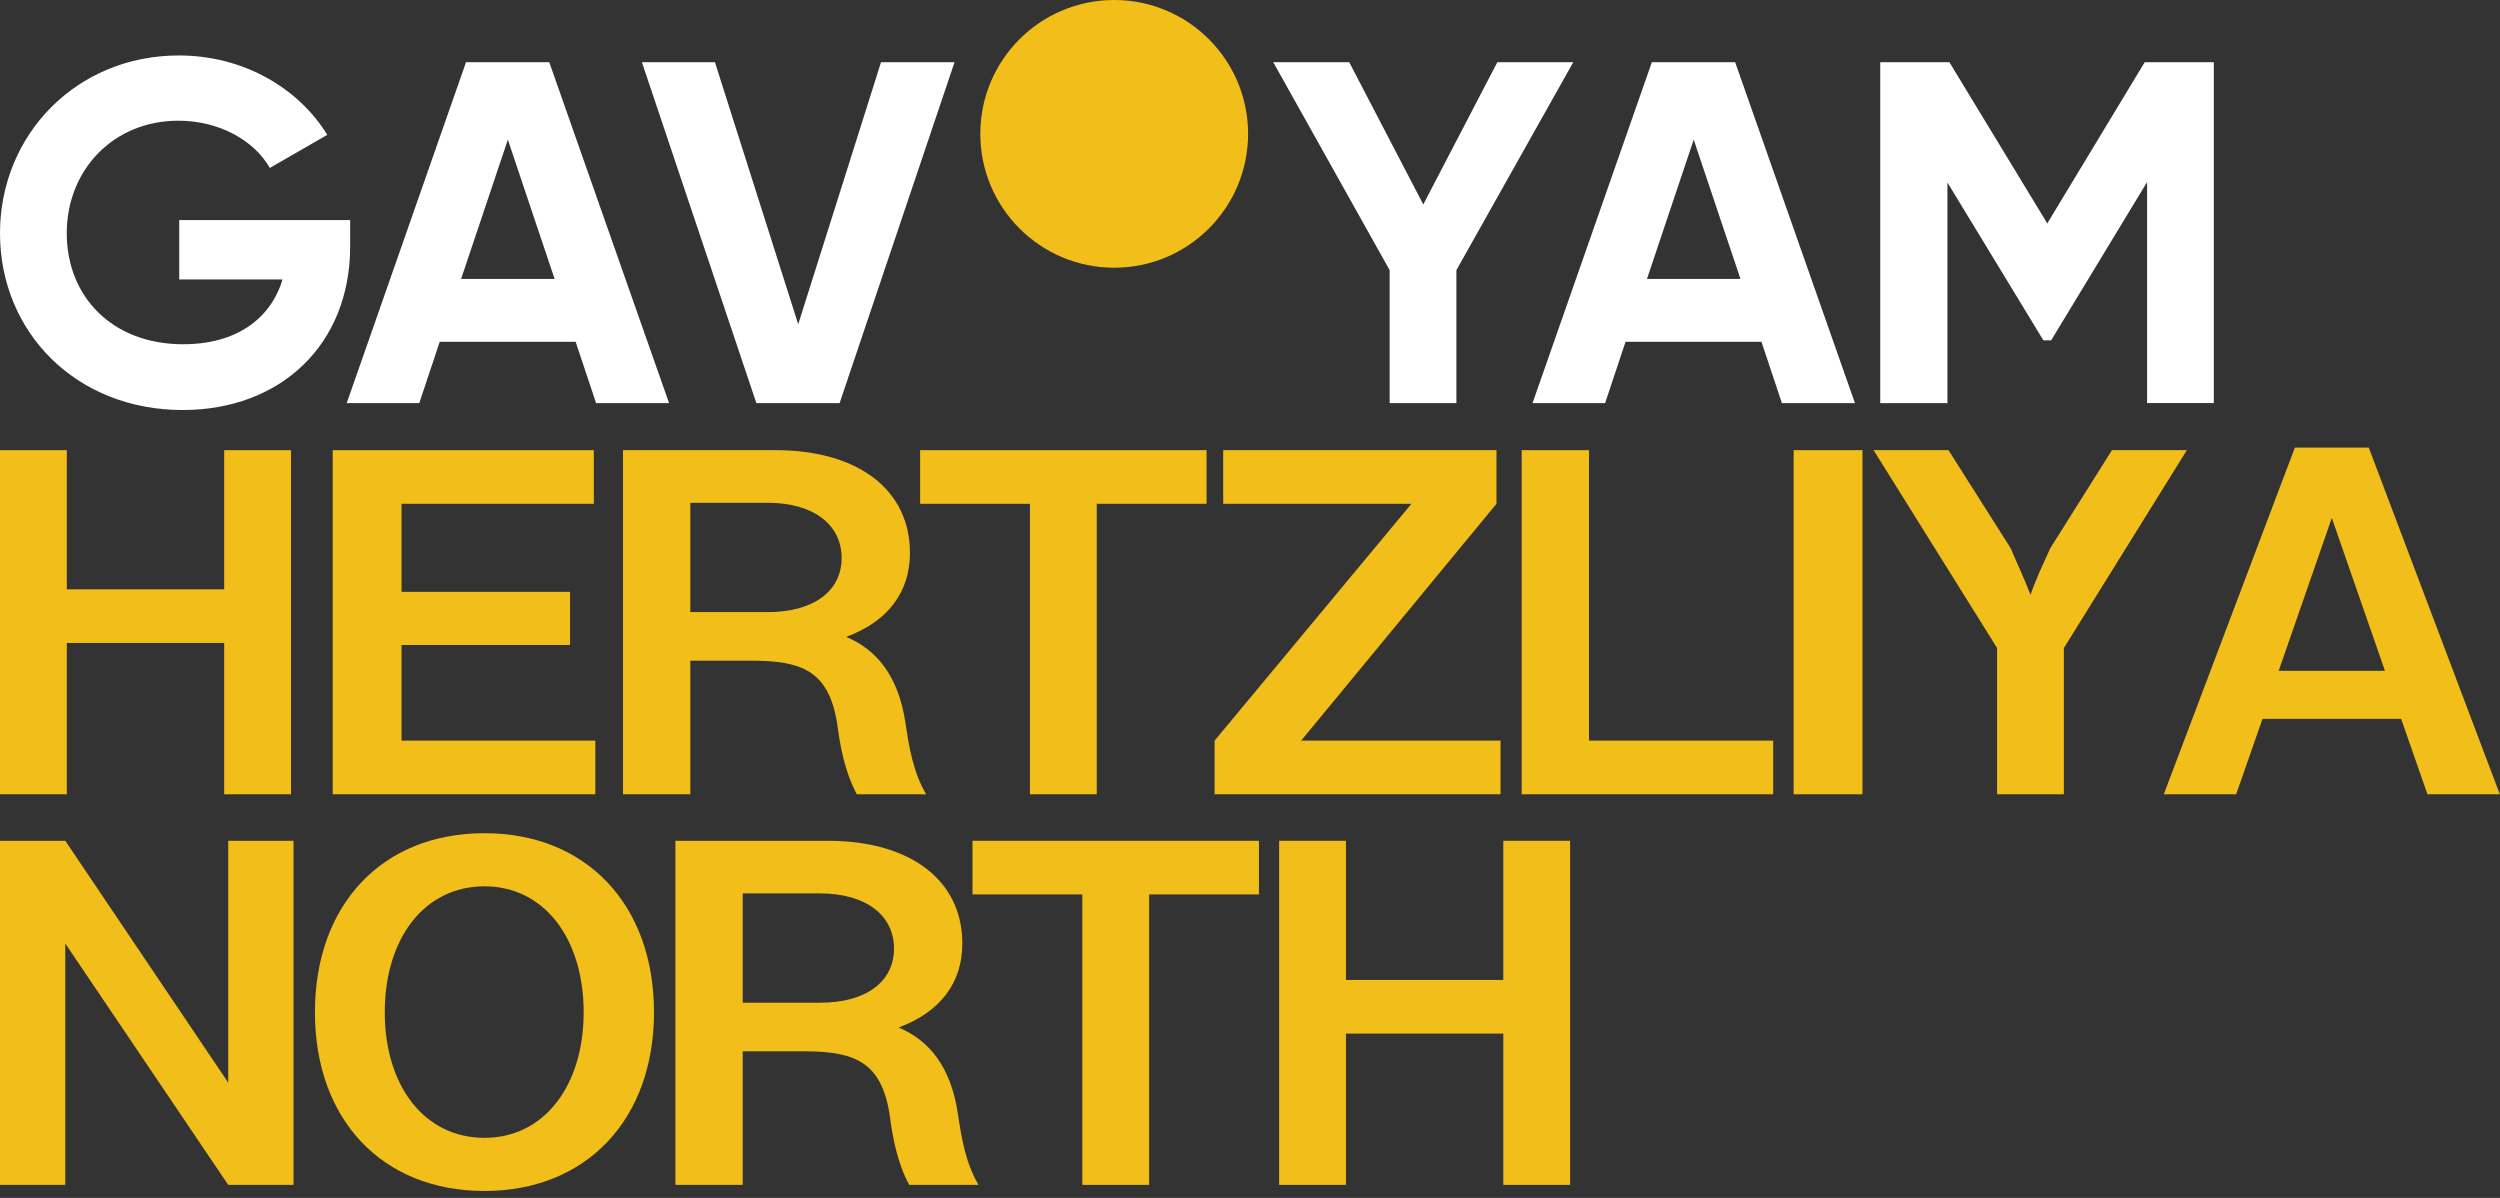 <svg width="192" height="92" viewBox="0 0 192 92" fill="none" xmlns="http://www.w3.org/2000/svg">
<rect x="0" y="0" width="192" height="92" fill="#333333" stroke="none"/>
<path d="M58.086 30.961H64.481L73.308 4.779H67.662L61.303 24.903L54.908 4.779H49.298L58.089 30.961H58.086ZM35.412 21.424L39.004 10.727L42.595 21.424H35.412ZM45.775 30.961H51.385L42.184 4.779H35.789L26.627 30.961H32.2L33.772 26.248H44.208L45.78 30.961H45.775ZM26.893 16.899H13.765V21.464H21.696C20.799 24.456 18.18 26.438 14.066 26.438C8.605 26.438 5.126 22.771 5.126 17.909C5.126 13.047 8.717 9.27 13.692 9.27C16.87 9.27 19.527 10.803 20.723 12.898L25.135 10.355C22.928 6.764 18.701 4.259 13.726 4.259C5.909 4.259 0 10.319 0 17.912C0 25.505 5.835 31.489 14.027 31.489C21.544 31.489 26.893 26.477 26.893 18.921V16.899Z" fill="white"/>
<path d="M114.994 4.779L109.308 15.702L103.621 4.779H97.786L106.726 20.75V30.961H111.85V20.75L120.826 4.779H114.991H114.994ZM130.077 10.727L133.668 21.424H126.486L130.077 10.727ZM126.862 4.779L117.697 30.961H123.271L124.843 26.248H135.279L136.851 30.961H142.461L133.26 4.779H126.862ZM164.712 4.779L157.231 17.159L149.714 4.779H144.402V30.961H149.563V14.017L156.931 26.135H157.53L164.898 13.978V30.958H170.021V4.777H164.709L164.712 4.779Z" fill="white"/>
<path d="M85.57 20.561C91.249 20.561 95.853 15.958 95.853 10.28C95.853 4.601 91.249 0 85.57 0C79.892 0 75.289 4.603 75.289 10.28C75.289 15.956 79.892 20.561 85.57 20.561Z" fill="#F2BE1A"/>
<path d="M17.217 45.26V34.572H22.348V61H17.217V49.38H5.13V61H0V34.572H5.13V45.26H17.217Z" fill="#F2BE1A"/>
<path d="M45.722 61H25.551V34.572H45.605V38.691H30.837V45.454H43.779V49.535H30.837V56.88H45.722V61Z" fill="#F2BE1A"/>
<path d="M69.534 55.481C69.806 57.308 70.117 59.29 71.127 61H65.803C64.87 59.251 64.52 57.308 64.287 55.52C63.626 51.478 61.528 50.74 57.68 50.74H53.016V61H47.847V34.572H59.545C65.997 34.572 69.884 37.681 69.884 42.461C69.884 45.415 68.251 47.708 64.987 48.913C67.319 49.885 68.99 51.906 69.534 55.481ZM53.016 38.614V47.009H58.962C62.46 47.009 64.637 45.415 64.637 42.85C64.637 40.285 62.46 38.614 58.962 38.614H53.016Z" fill="#F2BE1A"/>
<path d="M84.23 61H79.1V38.691H70.666V34.572H92.664V38.691H84.23V61Z" fill="#F2BE1A"/>
<path d="M115.24 61H93.281V56.88L108.399 38.691H93.942V34.572H114.929V38.691L99.927 56.88H115.24V61Z" fill="#F2BE1A"/>
<path d="M136.181 61H116.865V34.572H122.034V56.88H136.181V61Z" fill="#F2BE1A"/>
<path d="M143.038 61H137.752V34.572H143.038V61Z" fill="#F2BE1A"/>
<path d="M158.506 61H153.376V49.768L143.892 34.572H149.644L154.425 42.112C154.93 43.316 155.474 44.444 155.941 45.687C156.368 44.444 156.912 43.316 157.456 42.112L162.198 34.572H167.95L158.506 49.768V61Z" fill="#F2BE1A"/>
<path d="M191.987 61H186.429L184.408 55.209H173.759L171.738 61H166.18L176.246 34.377H181.921L191.987 61ZM179.083 39.78L175.003 51.517H183.164L179.083 39.78Z" fill="#F2BE1A"/>
<path d="M17.528 83.149V64.572H22.542V91H17.528L5.014 72.461V91H0V64.572H5.014L17.528 83.149Z" fill="#F2BE1A"/>
<path d="M37.207 91.467C29.356 91.467 24.187 85.987 24.187 77.747C24.187 69.469 29.356 63.989 37.207 63.989C45.019 63.989 50.227 69.469 50.227 77.747C50.227 85.987 45.019 91.467 37.207 91.467ZM37.207 87.386C41.793 87.386 44.825 83.383 44.825 77.747C44.825 72.073 41.793 68.07 37.207 68.07C32.582 68.07 29.55 72.073 29.55 77.747C29.55 83.383 32.582 87.386 37.207 87.386Z" fill="#F2BE1A"/>
<path d="M73.557 85.481C73.829 87.308 74.14 89.29 75.15 91H69.826C68.893 89.251 68.543 87.308 68.31 85.52C67.65 81.478 65.551 80.74 61.703 80.74H57.039V91H51.87V64.572H63.569C70.02 64.572 73.907 67.681 73.907 72.461C73.907 75.415 72.274 77.708 69.01 78.913C71.342 79.885 73.013 81.906 73.557 85.481ZM57.039 68.614V77.009H62.986C66.484 77.009 68.66 75.415 68.66 72.85C68.66 70.285 66.484 68.614 62.986 68.614H57.039Z" fill="#F2BE1A"/>
<path d="M88.253 91H83.123V68.692H74.689V64.572H96.687V68.692H88.253V91Z" fill="#F2BE1A"/>
<path d="M115.454 75.26V64.572H120.584V91H115.454V79.379H103.367V91H98.237V64.572H103.367V75.26H115.454Z" fill="#F2BE1A"/>
</svg>
